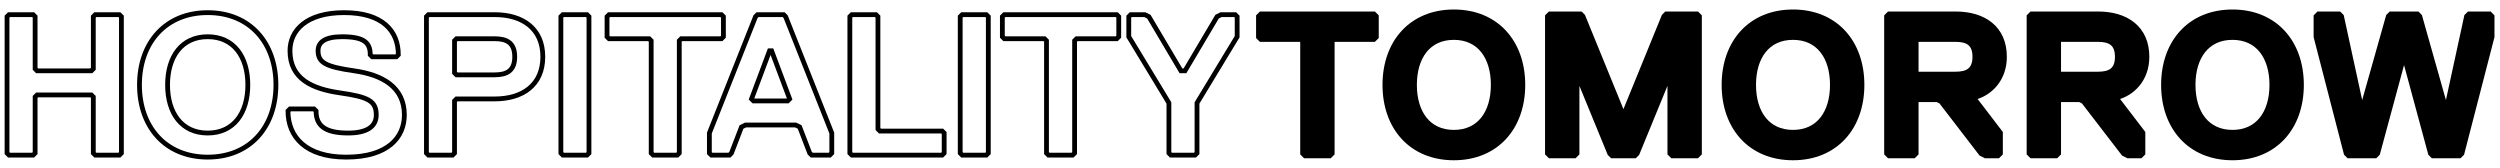 <?xml version="1.0" encoding="UTF-8" standalone="no"?>
<!DOCTYPE svg PUBLIC "-//W3C//DTD SVG 1.1//EN" "http://www.w3.org/Graphics/SVG/1.1/DTD/svg11.dtd">
<svg width="100%" height="100%" viewBox="0 0 417 28" version="1.1" xmlns="http://www.w3.org/2000/svg" xmlns:xlink="http://www.w3.org/1999/xlink" xml:space="preserve" xmlns:serif="http://www.serif.com/" style="fill-rule:evenodd;clip-rule:evenodd;stroke-miterlimit:2;">
    <g transform="matrix(1,0,0,1,-431,-97)">
        <g id="hospitality-tomorrow-wide" transform="matrix(0.523,0,0,0.523,184.37,-15.733)">
            <path d="M510.289,264.381L510.289,220.861L509.649,220.221L501.969,220.221L501.329,220.861L501.329,237.501L500.689,238.141L483.409,238.141L482.769,237.501L482.769,220.861L482.129,220.221L474.449,220.221L473.809,220.861L473.809,264.381L474.449,265.021L482.129,265.021L482.769,264.381L482.769,246.461L483.409,245.821L500.689,245.821L501.329,246.461L501.329,264.381L501.969,265.021L509.649,265.021L510.289,264.381Z" style="fill:none;fill-rule:nonzero;stroke:black;stroke-width:1.53px;"/>
            <path d="M550.609,242.621C550.609,251.581 546.129,257.981 537.809,257.981C529.489,257.981 525.009,251.581 525.009,242.621C525.009,233.661 529.489,227.261 537.809,227.261C546.129,227.261 550.609,233.661 550.609,242.621ZM559.569,242.621C559.569,229.181 551.249,219.581 537.809,219.581C524.369,219.581 516.049,229.181 516.049,242.621C516.049,256.061 524.369,265.661 537.809,265.661C551.249,265.661 559.569,256.061 559.569,242.621Z" style="fill:none;fill-rule:nonzero;stroke:black;stroke-width:1.53px;"/>
            <path d="M600.529,252.221C600.529,243.261 593.489,239.421 584.529,238.141C575.569,236.861 573.009,235.581 573.009,231.741C573.009,229.181 574.929,227.261 580.689,227.261C587.729,227.261 589.649,229.181 589.649,233.021L590.289,233.661L597.969,233.661L598.609,233.021C598.609,225.341 593.489,219.581 581.329,219.581C569.169,219.581 564.049,225.341 564.049,231.741C564.049,240.701 571.089,243.901 580.049,245.181C589.009,246.461 591.569,247.741 591.569,252.221C591.569,256.061 588.369,257.981 582.609,257.981C574.929,257.981 572.369,255.421 572.369,250.941L571.729,250.301L564.049,250.301L563.409,250.941C563.409,259.261 569.169,265.661 581.969,265.661C595.409,265.661 600.529,259.261 600.529,252.221Z" style="fill:none;fill-rule:nonzero;stroke:black;stroke-width:1.53px;"/>
            <path d="M644.689,233.661C644.689,224.701 638.289,220.221 629.329,220.221L608.209,220.221L607.569,220.861L607.569,264.381L608.209,265.021L615.889,265.021L616.529,264.381L616.529,247.741L617.169,247.101L629.329,247.101C638.289,247.101 644.689,242.621 644.689,233.661ZM635.729,233.661C635.729,238.141 633.169,239.421 629.329,239.421L617.169,239.421L616.529,238.781L616.529,228.541L617.169,227.901L629.329,227.901C633.169,227.901 635.729,229.181 635.729,233.661Z" style="fill:none;fill-rule:nonzero;stroke:black;stroke-width:1.53px;"/>
            <path d="M659.409,264.381L659.409,220.861L658.769,220.221L651.089,220.221L650.449,220.861L650.449,264.381L651.089,265.021L658.769,265.021L659.409,264.381Z" style="fill:none;fill-rule:nonzero;stroke:black;stroke-width:1.53px;"/>
            <path d="M702.289,227.261L702.289,220.861L701.649,220.221L665.809,220.221L665.169,220.861L665.169,227.261L665.809,227.901L678.609,227.901L679.249,228.541L679.249,264.381L679.889,265.021L687.569,265.021L688.209,264.381L688.209,228.541L688.849,227.901L701.649,227.901L702.289,227.261Z" style="fill:none;fill-rule:nonzero;stroke:black;stroke-width:1.53px;"/>
            <path d="M736.849,264.381L736.849,257.981L722.129,220.861L721.489,220.221L713.169,220.221L712.529,220.861L697.809,257.981L697.809,264.381L698.449,265.021L704.209,265.021L704.849,264.381L708.049,256.061L709.329,255.421L725.329,255.421L726.609,256.061L729.809,264.381L730.449,265.021L736.209,265.021L736.849,264.381ZM723.409,247.101L722.769,247.741L711.889,247.741L711.249,247.101L717.009,231.741L717.649,231.741L723.409,247.101Z" style="fill:none;fill-rule:nonzero;stroke:black;stroke-width:1.53px;"/>
            <path d="M772.689,264.381L772.689,257.981L772.049,257.341L752.209,257.341L751.569,256.701L751.569,220.861L750.929,220.221L743.249,220.221L742.609,220.861L742.609,264.381L743.249,265.021L772.049,265.021L772.689,264.381Z" style="fill:none;fill-rule:nonzero;stroke:black;stroke-width:1.53px;"/>
            <path d="M786.769,264.381L786.769,220.861L786.129,220.221L778.449,220.221L777.809,220.861L777.809,264.381L778.449,265.021L786.129,265.021L786.769,264.381Z" style="fill:none;fill-rule:nonzero;stroke:black;stroke-width:1.53px;"/>
            <path d="M828.369,227.261L828.369,220.861L827.729,220.221L791.889,220.221L791.249,220.861L791.249,227.261L791.889,227.901L804.689,227.901L805.329,228.541L805.329,264.381L805.969,265.021L813.649,265.021L814.289,264.381L814.289,228.541L814.929,227.901L827.729,227.901L828.369,227.261Z" style="fill:none;fill-rule:nonzero;stroke:black;stroke-width:1.53px;"/>
            <path d="M866.129,227.261L866.129,220.861L865.489,220.221L861.009,220.221L859.729,220.861L849.489,238.141L848.209,238.141L837.969,220.861L836.689,220.221L832.209,220.221L831.569,220.861L831.569,227.261L844.369,248.381L844.369,264.381L845.009,265.021L852.689,265.021L853.329,264.381L853.329,248.381L866.129,227.261Z" style="fill:none;fill-rule:nonzero;stroke:black;stroke-width:1.53px;"/>
            <path d="M910.289,227.261L910.289,220.861L909.649,220.221L873.809,220.221L873.169,220.861L873.169,227.261L873.809,227.901L886.609,227.901L887.249,228.541L887.249,264.381L887.889,265.021L895.569,265.021L896.209,264.381L896.209,228.541L896.849,227.901L909.649,227.901L910.289,227.261Z" style="fill-rule:nonzero;stroke:black;stroke-width:2px;"/>
            <path d="M948.049,242.621C948.049,251.581 943.569,257.981 935.249,257.981C926.929,257.981 922.449,251.581 922.449,242.621C922.449,233.661 926.929,227.261 935.249,227.261C943.569,227.261 948.049,233.661 948.049,242.621ZM957.009,242.621C957.009,229.181 948.689,219.581 935.249,219.581C921.809,219.581 913.489,229.181 913.489,242.621C913.489,256.061 921.809,265.661 935.249,265.661C948.689,265.661 957.009,256.061 957.009,242.621Z" style="fill-rule:nonzero;stroke:black;stroke-width:2px;"/>
            <path d="M1013.33,264.381L1013.33,220.861L1012.69,220.221L1003.09,220.221L1002.45,220.861L989.649,252.221L989.009,252.221L976.209,220.861L975.569,220.221L965.969,220.221L965.329,220.861L965.329,264.381L965.969,265.021L973.649,265.021L974.289,264.381L974.289,239.421L974.929,239.421L985.169,264.381L985.809,265.021L992.849,265.021L993.489,264.381L1003.73,239.421L1004.37,239.421L1004.37,264.381L1005.01,265.021L1012.69,265.021L1013.33,264.381Z" style="fill-rule:nonzero;stroke:black;stroke-width:2px;"/>
            <path d="M1056.21,242.621C1056.21,251.581 1051.73,257.981 1043.41,257.981C1035.09,257.981 1030.61,251.581 1030.61,242.621C1030.61,233.661 1035.09,227.261 1043.41,227.261C1051.73,227.261 1056.21,233.661 1056.21,242.621ZM1065.17,242.621C1065.17,229.181 1056.85,219.581 1043.41,219.581C1029.97,219.581 1021.65,229.181 1021.65,242.621C1021.65,256.061 1029.97,265.661 1043.41,265.661C1056.85,265.661 1065.17,256.061 1065.17,242.621Z" style="fill-rule:nonzero;stroke:black;stroke-width:2px;"/>
            <path d="M1110.61,233.661C1110.61,224.701 1104.21,220.221 1095.25,220.221L1074.13,220.221L1073.49,220.861L1073.49,264.381L1074.13,265.021L1081.81,265.021L1082.45,264.381L1082.45,247.741L1083.09,247.101L1089.49,247.101L1090.77,247.741L1103.57,264.381L1104.85,265.021L1108.69,265.021L1109.33,264.381L1109.33,257.981L1101.01,247.101L1101.01,246.461C1106.13,245.181 1110.61,240.701 1110.61,233.661ZM1101.65,233.661C1101.65,238.141 1099.09,239.421 1095.25,239.421L1083.09,239.421L1082.45,238.781L1082.45,228.541L1083.09,227.901L1095.25,227.901C1099.09,227.901 1101.65,229.181 1101.65,233.661Z" style="fill-rule:nonzero;stroke:black;stroke-width:2px;"/>
            <path d="M1156.05,233.661C1156.05,224.701 1149.65,220.221 1140.69,220.221L1119.57,220.221L1118.93,220.861L1118.93,264.381L1119.57,265.021L1127.25,265.021L1127.89,264.381L1127.89,247.741L1128.53,247.101L1134.93,247.101L1136.21,247.741L1149.01,264.381L1150.29,265.021L1154.13,265.021L1154.77,264.381L1154.77,257.981L1146.45,247.101L1146.45,246.461C1151.57,245.181 1156.05,240.701 1156.05,233.661ZM1147.09,233.661C1147.09,238.141 1144.53,239.421 1140.69,239.421L1128.53,239.421L1127.89,238.781L1127.89,228.541L1128.53,227.901L1140.69,227.901C1144.53,227.901 1147.09,229.181 1147.09,233.661Z" style="fill-rule:nonzero;stroke:black;stroke-width:2px;"/>
            <path d="M1196.37,242.621C1196.37,251.581 1191.89,257.981 1183.57,257.981C1175.25,257.981 1170.77,251.581 1170.77,242.621C1170.77,233.661 1175.25,227.261 1183.57,227.261C1191.89,227.261 1196.37,233.661 1196.37,242.621ZM1205.33,242.621C1205.33,229.181 1197.01,219.581 1183.57,219.581C1170.13,219.581 1161.81,229.181 1161.81,242.621C1161.81,256.061 1170.13,265.661 1183.57,265.661C1197.01,265.661 1205.33,256.061 1205.33,242.621Z" style="fill-rule:nonzero;stroke:black;stroke-width:2px;"/>
            <path d="M1234.13,220.221L1233.49,220.861L1225.17,250.301L1224.53,250.301L1218.13,220.861L1217.49,220.221L1211.09,220.221L1210.45,220.861L1210.45,227.261L1220.05,264.381L1220.69,265.021L1229.01,265.021L1229.65,264.381L1237.97,233.661L1238.61,233.661L1246.93,264.381L1247.57,265.021L1255.89,265.021L1256.53,264.381L1266.13,227.261L1266.13,220.861L1265.49,220.221L1259.09,220.221L1258.45,220.861L1252.05,250.301L1251.41,250.301L1243.09,220.861L1242.45,220.221L1234.13,220.221Z" style="fill-rule:nonzero;stroke:black;stroke-width:2px;"/>
        </g>
    </g>
</svg>
